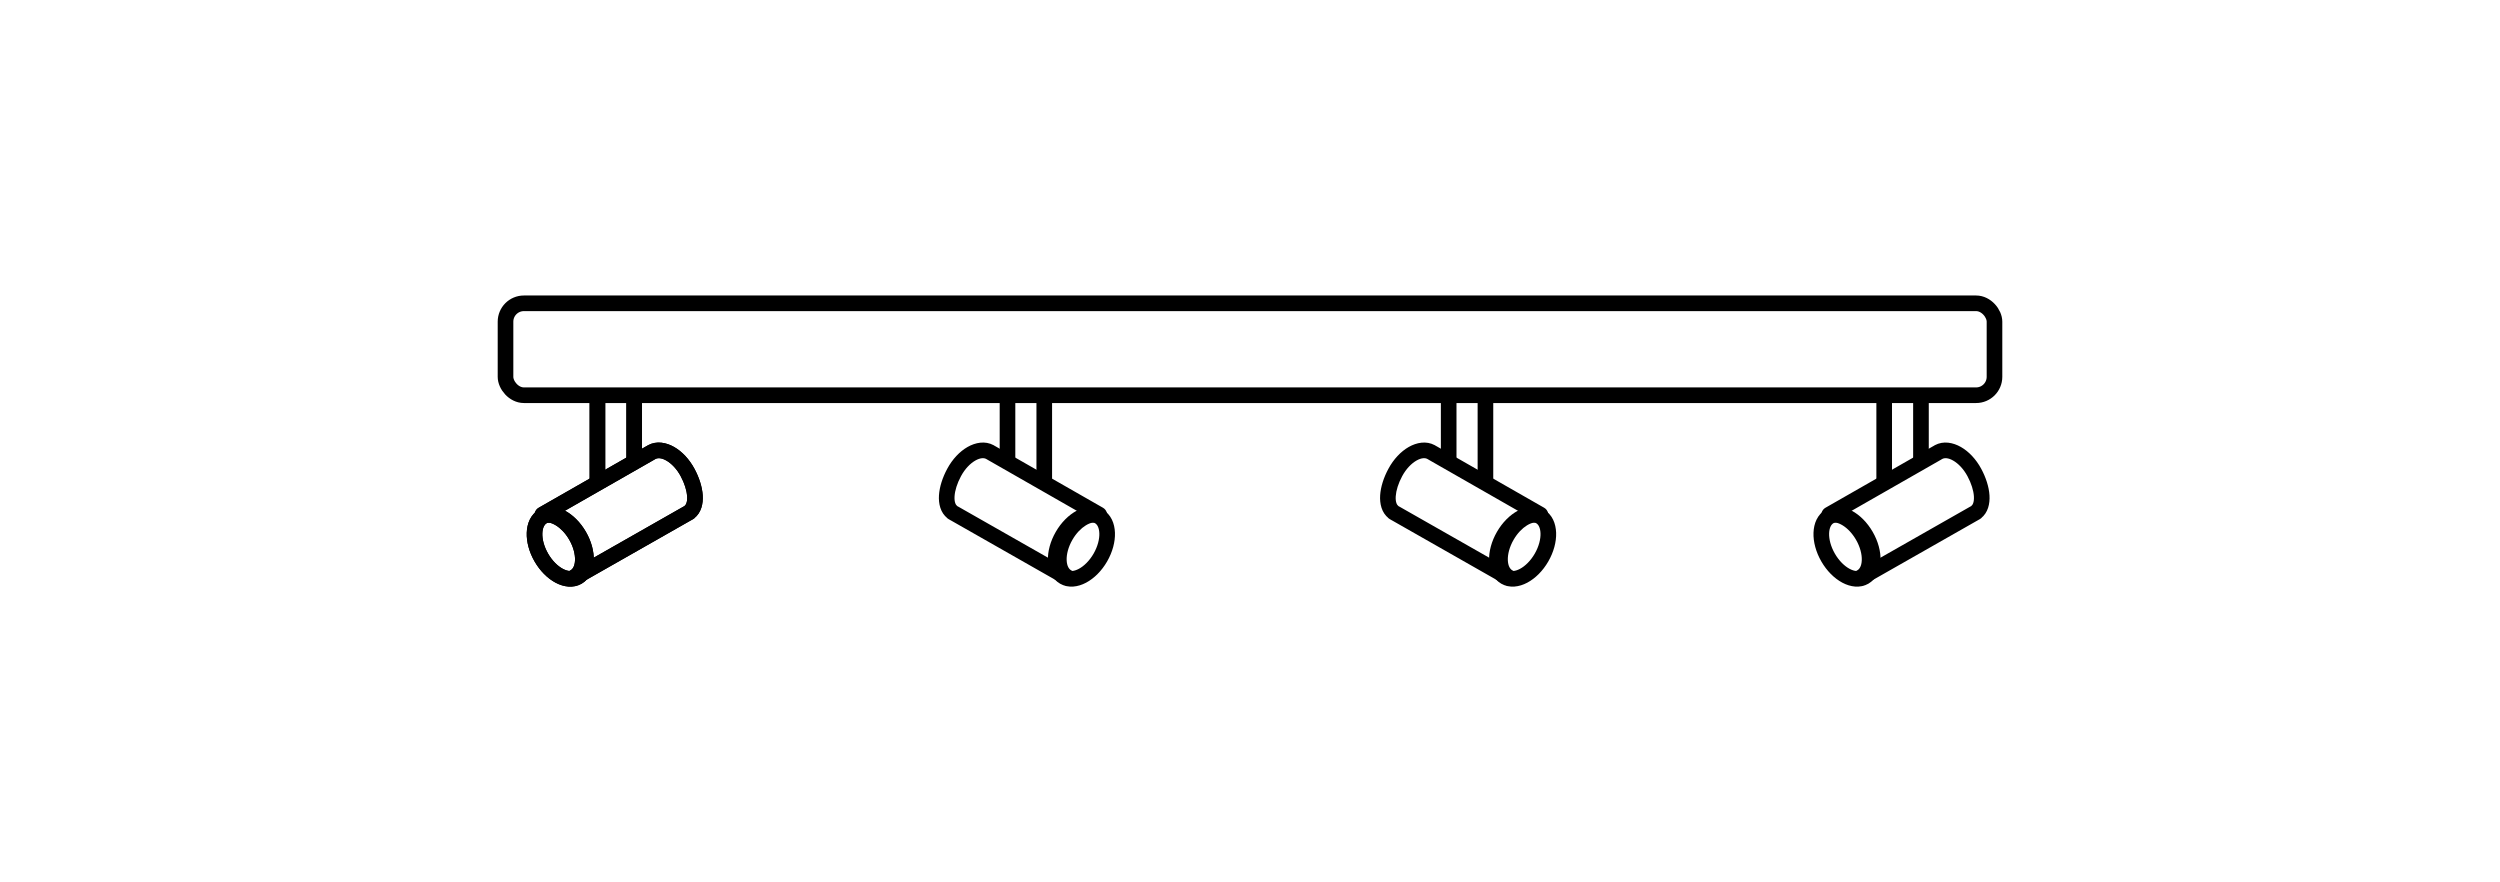 <svg width="136" height="48" viewBox="0 0 136 48" fill="none" xmlns="http://www.w3.org/2000/svg">
<ellipse cx="1.187" cy="1.9" rx="1.187" ry="1.9" transform="matrix(-0.866 -0.5 -0.5 0.866 84.808 28.687)" stroke="black" stroke-width="0.85"/>
<path d="M75.855 27.894L76.065 27.525L76.076 27.531L76.086 27.538L75.855 27.894ZM75.904 27.923L75.702 28.297L75.702 28.297L75.904 27.923ZM75.925 27.934L76.114 27.553L76.124 27.559L76.135 27.564L75.925 27.934ZM82.05 31.389L82.263 31.021L82.263 31.021L82.05 31.389ZM81.972 29.15L82.34 29.363L81.972 29.15ZM77.85 24.593L77.648 24.967L77.648 24.967L77.85 24.593ZM75.904 25.702L75.53 25.501V25.501L75.904 25.702ZM75.809 27.861L76.069 27.525L75.809 27.861ZM77.915 24.633L78.154 24.281L77.915 24.633ZM77.917 24.632L77.706 25.001L77.917 24.632ZM83.777 28.026L83.894 27.617L83.777 28.026ZM82.097 31.413L82.283 31.031L82.097 31.413ZM83.792 27.991L83.581 28.36L83.792 27.991ZM82.084 31.438L82.294 31.069L82.084 31.438ZM75.81 27.869L75.6 28.238L75.81 27.869ZM75.645 28.264L75.6 28.238L76.02 27.499L76.065 27.525L75.645 28.264ZM75.702 28.297C75.675 28.283 75.65 28.267 75.624 28.251L76.086 27.538C76.092 27.541 76.099 27.545 76.105 27.549L75.702 28.297ZM75.736 28.315C75.725 28.309 75.713 28.303 75.702 28.297L76.105 27.549C76.108 27.55 76.111 27.552 76.114 27.553L75.736 28.315ZM81.874 31.808L75.715 28.303L76.135 27.564L82.294 31.069L81.874 31.808ZM82.263 31.021C82.27 31.024 82.276 31.028 82.283 31.031L81.91 31.795C81.886 31.783 81.862 31.77 81.838 31.757L82.263 31.021ZM82.34 29.363C82.111 29.759 82.015 30.159 82.026 30.472C82.038 30.793 82.152 30.956 82.263 31.021L81.838 31.757C81.381 31.493 81.194 30.991 81.177 30.502C81.159 30.006 81.308 29.45 81.604 28.938L82.34 29.363ZM83.661 28.434C83.534 28.398 83.326 28.421 83.064 28.582C82.81 28.739 82.546 29.006 82.34 29.363L81.604 28.938C81.872 28.474 82.23 28.098 82.618 27.858C83.001 27.623 83.458 27.493 83.894 27.617L83.661 28.434ZM78.128 24.263L84.003 27.622L83.581 28.36L77.706 25.001L78.128 24.263ZM78.051 24.218C78.087 24.238 78.121 24.258 78.154 24.281L77.677 24.984C77.668 24.978 77.658 24.972 77.648 24.967L78.051 24.218ZM75.53 25.501C75.81 24.98 76.205 24.561 76.636 24.315C77.062 24.073 77.587 23.968 78.051 24.218L77.648 24.967C77.535 24.906 77.336 24.895 77.057 25.054C76.785 25.209 76.495 25.501 76.278 25.904L75.53 25.501ZM75.548 28.197C75.153 27.891 75.052 27.395 75.08 26.944C75.109 26.483 75.274 25.975 75.53 25.501L76.278 25.904C76.065 26.299 75.948 26.688 75.928 26.997C75.908 27.318 75.993 27.467 76.069 27.525L75.548 28.197ZM76.069 27.525C76.242 27.66 76.289 27.907 76.165 28.097L75.453 27.633C75.331 27.82 75.377 28.065 75.548 28.197L76.069 27.525ZM78.272 24.864C78.142 25.064 77.874 25.118 77.677 24.984L78.154 24.281C77.957 24.148 77.69 24.201 77.56 24.4L78.272 24.864ZM77.706 25.001C77.901 25.113 78.149 25.053 78.272 24.864L77.56 24.4C77.683 24.211 77.932 24.151 78.128 24.263L77.706 25.001ZM83.894 27.617C83.71 27.565 83.508 27.648 83.419 27.827L84.18 28.205C84.083 28.401 83.862 28.492 83.661 28.434L83.894 27.617ZM81.723 31.243C81.619 31.452 81.71 31.698 81.91 31.795L82.283 31.031C82.498 31.136 82.595 31.398 82.484 31.621L81.723 31.243ZM83.419 27.827C83.323 28.02 83.395 28.253 83.581 28.36L84.003 27.622C84.207 27.739 84.285 27.994 84.18 28.205L83.419 27.827ZM82.294 31.069C82.089 30.952 81.828 31.032 81.723 31.243L82.484 31.621C82.372 31.847 82.093 31.932 81.874 31.808L82.294 31.069ZM75.6 28.238C75.386 28.116 75.319 27.839 75.453 27.633L76.165 28.097C76.298 27.893 76.232 27.62 76.02 27.499L75.6 28.238Z" fill="black"/>
<ellipse cx="30.478" cy="29.739" rx="1.187" ry="1.9" transform="rotate(-30 30.478 29.739)" stroke="black" stroke-width="0.85"/>
<ellipse cx="1.187" cy="1.9" rx="1.187" ry="1.9" transform="matrix(-0.866 -0.5 -0.5 0.866 60.808 28.687)" stroke="black" stroke-width="0.85"/>
<path d="M51.855 27.894L52.065 27.525L52.076 27.531L52.086 27.538L51.855 27.894ZM51.904 27.923L51.702 28.297L51.702 28.297L51.904 27.923ZM51.925 27.934L52.114 27.553L52.124 27.559L52.135 27.564L51.925 27.934ZM58.05 31.389L58.263 31.021L58.263 31.021L58.05 31.389ZM57.972 29.15L58.34 29.363L57.972 29.15ZM53.85 24.593L53.648 24.967L53.648 24.967L53.85 24.593ZM51.904 25.702L51.53 25.501V25.501L51.904 25.702ZM51.809 27.861L52.069 27.525L51.809 27.861ZM53.915 24.633L54.154 24.281L53.915 24.633ZM53.917 24.632L53.706 25.001L53.917 24.632ZM59.777 28.026L59.894 27.617L59.777 28.026ZM58.097 31.413L58.283 31.031L58.097 31.413ZM59.792 27.991L59.581 28.36L59.792 27.991ZM58.084 31.438L58.294 31.069L58.084 31.438ZM51.81 27.869L51.6 28.238L51.81 27.869ZM51.645 28.264L51.6 28.238L52.02 27.499L52.065 27.525L51.645 28.264ZM51.702 28.297C51.675 28.283 51.65 28.267 51.624 28.251L52.086 27.538C52.092 27.541 52.099 27.545 52.105 27.549L51.702 28.297ZM51.736 28.315C51.724 28.309 51.713 28.303 51.702 28.297L52.105 27.549C52.108 27.55 52.111 27.552 52.114 27.553L51.736 28.315ZM57.874 31.808L51.715 28.303L52.135 27.564L58.294 31.069L57.874 31.808ZM58.263 31.021C58.27 31.024 58.276 31.028 58.283 31.031L57.91 31.795C57.886 31.783 57.862 31.77 57.838 31.757L58.263 31.021ZM58.34 29.363C58.111 29.759 58.015 30.159 58.026 30.472C58.038 30.793 58.152 30.956 58.263 31.021L57.838 31.757C57.381 31.493 57.194 30.991 57.177 30.502C57.16 30.006 57.308 29.45 57.604 28.938L58.34 29.363ZM59.661 28.434C59.534 28.398 59.326 28.421 59.065 28.582C58.81 28.739 58.546 29.006 58.34 29.363L57.604 28.938C57.872 28.474 58.23 28.098 58.618 27.858C59.001 27.623 59.458 27.493 59.894 27.617L59.661 28.434ZM54.128 24.263L60.003 27.622L59.581 28.36L53.706 25.001L54.128 24.263ZM54.051 24.218C54.087 24.238 54.121 24.258 54.154 24.281L53.677 24.984C53.668 24.978 53.658 24.972 53.648 24.967L54.051 24.218ZM51.53 25.501C51.81 24.98 52.205 24.561 52.636 24.315C53.062 24.073 53.587 23.968 54.051 24.218L53.648 24.967C53.535 24.906 53.336 24.895 53.057 25.054C52.785 25.209 52.495 25.501 52.278 25.904L51.53 25.501ZM51.548 28.197C51.153 27.891 51.051 27.395 51.08 26.944C51.109 26.483 51.274 25.975 51.53 25.501L52.278 25.904C52.065 26.299 51.947 26.688 51.928 26.997C51.908 27.318 51.993 27.467 52.069 27.525L51.548 28.197ZM52.069 27.525C52.242 27.66 52.289 27.907 52.165 28.097L51.453 27.633C51.331 27.82 51.377 28.065 51.548 28.197L52.069 27.525ZM54.272 24.864C54.142 25.064 53.874 25.118 53.677 24.984L54.154 24.281C53.958 24.148 53.69 24.201 53.56 24.4L54.272 24.864ZM53.706 25.001C53.901 25.113 54.149 25.053 54.272 24.864L53.56 24.4C53.683 24.211 53.932 24.151 54.128 24.263L53.706 25.001ZM59.894 27.617C59.71 27.565 59.508 27.648 59.419 27.827L60.18 28.205C60.083 28.401 59.862 28.492 59.661 28.434L59.894 27.617ZM57.723 31.243C57.619 31.452 57.71 31.698 57.91 31.795L58.283 31.031C58.498 31.136 58.595 31.398 58.484 31.621L57.723 31.243ZM59.419 27.827C59.324 28.02 59.395 28.253 59.581 28.36L60.003 27.622C60.207 27.739 60.285 27.994 60.18 28.205L59.419 27.827ZM58.294 31.069C58.089 30.952 57.828 31.032 57.723 31.243L58.484 31.621C58.372 31.847 58.093 31.932 57.874 31.808L58.294 31.069ZM51.6 28.238C51.386 28.116 51.319 27.839 51.453 27.633L52.165 28.097C52.298 27.893 52.232 27.62 52.02 27.499L51.6 28.238Z" fill="black"/>
<ellipse cx="100.478" cy="29.739" rx="1.187" ry="1.9" transform="rotate(-30 100.478 29.739)" stroke="black" stroke-width="0.85"/>
<path d="M107.452 27.894L107.242 27.525L107.232 27.531L107.221 27.538L107.452 27.894ZM107.404 27.923L107.605 28.297L107.605 28.297L107.404 27.923ZM107.383 27.934L107.194 27.553L107.183 27.559L107.173 27.564L107.383 27.934ZM101.257 31.389L101.045 31.021L101.045 31.021L101.257 31.389ZM101.336 29.15L100.967 29.363L101.336 29.15ZM105.458 24.593L105.659 24.967L105.659 24.967L105.458 24.593ZM107.404 25.702L107.778 25.501V25.501L107.404 25.702ZM107.499 27.861L107.239 27.525L107.499 27.861ZM105.392 24.633L105.154 24.281L105.392 24.633ZM105.391 24.632L105.602 25.001L105.391 24.632ZM99.53 28.026L99.414 27.617L99.53 28.026ZM101.211 31.413L101.024 31.031L101.211 31.413ZM99.515 27.991L99.726 28.36L99.515 27.991ZM101.224 31.438L101.014 31.069L101.224 31.438ZM107.497 27.869L107.708 28.238L107.497 27.869ZM107.663 28.264L107.708 28.238L107.287 27.499L107.242 27.525L107.663 28.264ZM107.605 28.297C107.632 28.283 107.658 28.267 107.683 28.251L107.221 27.538C107.215 27.541 107.209 27.545 107.202 27.549L107.605 28.297ZM107.572 28.315C107.583 28.309 107.594 28.303 107.605 28.297L107.202 27.549C107.2 27.55 107.197 27.552 107.194 27.553L107.572 28.315ZM101.434 31.808L107.593 28.303L107.173 27.564L101.014 31.069L101.434 31.808ZM101.045 31.021C101.038 31.024 101.031 31.028 101.024 31.031L101.397 31.795C101.422 31.783 101.446 31.77 101.47 31.757L101.045 31.021ZM100.967 29.363C101.196 29.759 101.292 30.159 101.281 30.472C101.27 30.793 101.156 30.956 101.045 31.021L101.47 31.757C101.926 31.493 102.114 30.991 102.131 30.502C102.148 30.006 101.999 29.45 101.704 28.938L100.967 29.363ZM99.647 28.434C99.774 28.398 99.982 28.421 100.243 28.582C100.498 28.739 100.761 29.006 100.967 29.363L101.704 28.938C101.436 28.474 101.078 28.098 100.689 27.858C100.307 27.623 99.85 27.493 99.414 27.617L99.647 28.434ZM105.18 24.263L99.304 27.622L99.726 28.36L105.602 25.001L105.18 24.263ZM105.256 24.218C105.221 24.238 105.187 24.258 105.154 24.281L105.631 24.984C105.64 24.978 105.649 24.972 105.659 24.967L105.256 24.218ZM107.778 25.501C107.498 24.98 107.103 24.561 106.671 24.315C106.246 24.073 105.721 23.968 105.256 24.218L105.659 24.967C105.773 24.906 105.972 24.895 106.25 25.054C106.523 25.209 106.813 25.501 107.03 25.904L107.778 25.501ZM107.759 28.197C108.155 27.891 108.256 27.395 108.228 26.944C108.199 26.483 108.033 25.975 107.778 25.501L107.03 25.904C107.243 26.299 107.36 26.688 107.38 26.997C107.4 27.318 107.314 27.467 107.239 27.525L107.759 28.197ZM107.239 27.525C107.065 27.66 107.019 27.907 107.142 28.097L107.854 27.633C107.976 27.82 107.93 28.065 107.759 28.197L107.239 27.525ZM105.036 24.864C105.166 25.064 105.434 25.118 105.631 24.984L105.154 24.281C105.35 24.148 105.618 24.201 105.747 24.4L105.036 24.864ZM105.602 25.001C105.407 25.113 105.158 25.053 105.036 24.864L105.747 24.4C105.624 24.211 105.375 24.151 105.18 24.263L105.602 25.001ZM99.414 27.617C99.597 27.565 99.799 27.648 99.888 27.827L99.127 28.205C99.225 28.401 99.445 28.492 99.647 28.434L99.414 27.617ZM101.585 31.243C101.689 31.452 101.597 31.698 101.397 31.795L101.024 31.031C100.81 31.136 100.713 31.398 100.824 31.621L101.585 31.243ZM99.888 27.827C99.984 28.02 99.913 28.253 99.726 28.36L99.304 27.622C99.1 27.739 99.023 27.994 99.127 28.205L99.888 27.827ZM101.014 31.069C101.219 30.952 101.48 31.032 101.585 31.243L100.824 31.621C100.936 31.847 101.215 31.932 101.434 31.808L101.014 31.069ZM107.708 28.238C107.922 28.116 107.989 27.839 107.854 27.633L107.142 28.097C107.009 27.893 107.076 27.62 107.287 27.499L107.708 28.238Z" fill="black"/>
<path d="M37.452 27.894L37.242 27.525L37.232 27.531L37.221 27.538L37.452 27.894ZM37.404 27.923L37.605 28.297L37.605 28.297L37.404 27.923ZM37.383 27.934L37.194 27.553L37.183 27.559L37.173 27.564L37.383 27.934ZM31.257 31.389L31.045 31.021L31.045 31.021L31.257 31.389ZM31.335 29.15L30.968 29.363L31.335 29.15ZM35.458 24.593L35.66 24.967L35.66 24.967L35.458 24.593ZM37.404 25.702L37.778 25.501V25.501L37.404 25.702ZM37.499 27.861L37.239 27.525L37.499 27.861ZM35.392 24.633L35.154 24.281L35.392 24.633ZM35.391 24.632L35.602 25.001L35.391 24.632ZM29.53 28.026L29.414 27.617L29.53 28.026ZM31.211 31.413L31.024 31.031L31.211 31.413ZM29.515 27.991L29.726 28.36L29.515 27.991ZM31.224 31.438L31.014 31.069L31.224 31.438ZM37.497 27.869L37.708 28.238L37.497 27.869ZM37.663 28.264L37.708 28.238L37.287 27.499L37.242 27.525L37.663 28.264ZM37.605 28.297C37.632 28.283 37.658 28.267 37.683 28.251L37.221 27.538C37.215 27.541 37.209 27.545 37.202 27.549L37.605 28.297ZM37.572 28.315C37.583 28.309 37.594 28.303 37.605 28.297L37.202 27.549C37.2 27.55 37.197 27.552 37.194 27.553L37.572 28.315ZM31.434 31.808L37.593 28.303L37.173 27.564L31.014 31.069L31.434 31.808ZM31.045 31.021C31.038 31.024 31.031 31.028 31.024 31.031L31.397 31.795C31.422 31.783 31.446 31.77 31.47 31.757L31.045 31.021ZM30.968 29.363C31.196 29.759 31.292 30.159 31.281 30.472C31.27 30.793 31.156 30.956 31.045 31.021L31.47 31.757C31.926 31.493 32.114 30.991 32.131 30.502C32.148 30.006 31.999 29.45 31.704 28.938L30.968 29.363ZM29.646 28.434C29.774 28.398 29.982 28.421 30.243 28.582C30.498 28.739 30.761 29.006 30.968 29.363L31.704 28.938C31.436 28.474 31.078 28.098 30.689 27.858C30.307 27.623 29.849 27.493 29.414 27.617L29.646 28.434ZM35.18 24.263L29.304 27.622L29.726 28.36L35.602 25.001L35.18 24.263ZM35.257 24.218C35.221 24.238 35.187 24.258 35.154 24.281L35.631 24.984C35.64 24.978 35.65 24.972 35.66 24.967L35.257 24.218ZM37.778 25.501C37.498 24.98 37.103 24.561 36.671 24.315C36.246 24.073 35.721 23.968 35.257 24.218L35.66 24.967C35.773 24.906 35.972 24.895 36.25 25.054C36.523 25.209 36.813 25.501 37.03 25.904L37.778 25.501ZM37.759 28.197C38.155 27.891 38.256 27.395 38.228 26.944C38.199 26.483 38.033 25.975 37.778 25.501L37.03 25.904C37.242 26.299 37.36 26.688 37.38 26.997C37.4 27.318 37.314 27.467 37.239 27.525L37.759 28.197ZM37.239 27.525C37.065 27.66 37.019 27.907 37.142 28.097L37.854 27.633C37.976 27.82 37.93 28.065 37.759 28.197L37.239 27.525ZM35.035 24.864C35.166 25.064 35.434 25.118 35.631 24.984L35.154 24.281C35.35 24.148 35.618 24.201 35.748 24.4L35.035 24.864ZM35.602 25.001C35.407 25.113 35.158 25.053 35.035 24.864L35.748 24.4C35.624 24.211 35.376 24.151 35.18 24.263L35.602 25.001ZM29.414 27.617C29.597 27.565 29.799 27.648 29.889 27.827L29.127 28.205C29.224 28.401 29.445 28.492 29.646 28.434L29.414 27.617ZM31.585 31.243C31.689 31.452 31.597 31.698 31.397 31.795L31.024 31.031C30.81 31.136 30.713 31.398 30.824 31.621L31.585 31.243ZM29.889 27.827C29.984 28.02 29.913 28.253 29.726 28.36L29.304 27.622C29.1 27.739 29.023 27.994 29.127 28.205L29.889 27.827ZM31.014 31.069C31.219 30.952 31.48 31.032 31.585 31.243L30.824 31.621C30.936 31.847 31.215 31.932 31.434 31.808L31.014 31.069ZM37.708 28.238C37.922 28.116 37.989 27.839 37.854 27.633L37.142 28.097C37.01 27.893 37.076 27.62 37.287 27.499L37.708 28.238Z" fill="black"/>
<ellipse cx="30.478" cy="29.739" rx="1.187" ry="1.9" transform="rotate(-30 30.478 29.739)" stroke="black" stroke-width="0.85"/>
<path d="M37.452 27.894L37.242 27.525L37.232 27.531L37.221 27.538L37.452 27.894ZM37.404 27.923L37.202 27.549L37.202 27.549L37.404 27.923ZM37.383 27.934L37.194 27.553L37.183 27.559L37.173 27.564L37.383 27.934ZM31.257 31.389L31.045 31.021L31.045 31.021L31.257 31.389ZM31.335 29.15L30.968 29.363V29.363L31.335 29.15ZM35.458 24.593L35.66 24.967L35.66 24.967L35.458 24.593ZM37.404 25.702L37.778 25.501L37.404 25.702ZM37.499 27.861L37.759 28.197L37.499 27.861ZM35.392 24.633L35.154 24.281L35.392 24.633ZM35.391 24.632L35.18 24.263L35.391 24.632ZM29.53 28.026L29.414 27.617H29.414L29.53 28.026ZM31.211 31.413L31.397 31.795L31.211 31.413ZM29.515 27.991L29.304 27.622L29.515 27.991ZM31.224 31.438L31.014 31.069L31.224 31.438ZM37.498 27.869L37.708 28.238L37.498 27.869ZM37.663 28.264L37.708 28.238L37.287 27.499L37.242 27.525L37.663 28.264ZM37.605 28.297C37.632 28.283 37.658 28.267 37.683 28.251L37.221 27.538C37.215 27.541 37.209 27.545 37.202 27.549L37.605 28.297ZM37.572 28.315C37.583 28.309 37.594 28.303 37.605 28.297L37.202 27.549C37.2 27.55 37.197 27.552 37.194 27.553L37.572 28.315ZM31.434 31.808L37.593 28.303L37.173 27.564L31.014 31.069L31.434 31.808ZM31.045 31.021C31.038 31.024 31.031 31.028 31.024 31.031L31.397 31.795C31.422 31.783 31.446 31.77 31.47 31.757L31.045 31.021ZM30.968 29.363C31.196 29.759 31.292 30.159 31.281 30.472C31.27 30.793 31.156 30.956 31.045 31.021L31.47 31.757C31.926 31.493 32.114 30.991 32.131 30.502C32.148 30.005 31.999 29.45 31.704 28.938L30.968 29.363ZM29.646 28.434C29.774 28.398 29.982 28.421 30.243 28.582C30.498 28.739 30.761 29.005 30.968 29.363L31.704 28.938C31.436 28.474 31.078 28.098 30.689 27.858C30.307 27.622 29.849 27.493 29.414 27.617L29.646 28.434ZM35.18 24.263L29.304 27.622L29.726 28.36L35.602 25.001L35.18 24.263ZM35.257 24.218C35.221 24.238 35.187 24.258 35.154 24.281L35.631 24.984C35.64 24.978 35.65 24.972 35.66 24.967L35.257 24.218ZM37.778 25.501C37.498 24.98 37.103 24.561 36.671 24.315C36.246 24.073 35.721 23.968 35.257 24.218L35.66 24.967C35.773 24.906 35.972 24.895 36.25 25.054C36.523 25.209 36.813 25.501 37.03 25.904L37.778 25.501ZM37.759 28.197C38.155 27.891 38.256 27.395 38.228 26.944C38.199 26.483 38.033 25.975 37.778 25.501L37.03 25.904C37.243 26.299 37.36 26.688 37.38 26.997C37.4 27.318 37.314 27.467 37.239 27.525L37.759 28.197ZM37.239 27.525C37.065 27.66 37.019 27.907 37.142 28.097L37.854 27.633C37.976 27.82 37.93 28.065 37.759 28.197L37.239 27.525ZM35.035 24.864C35.166 25.064 35.434 25.118 35.631 24.984L35.154 24.281C35.35 24.148 35.618 24.201 35.748 24.4L35.035 24.864ZM35.602 25.001C35.407 25.113 35.158 25.053 35.035 24.864L35.748 24.4C35.624 24.211 35.376 24.151 35.18 24.263L35.602 25.001ZM29.414 27.617C29.597 27.565 29.799 27.647 29.889 27.827L29.127 28.205C29.224 28.401 29.445 28.492 29.646 28.434L29.414 27.617ZM31.585 31.243C31.689 31.452 31.597 31.698 31.397 31.795L31.024 31.031C30.81 31.136 30.713 31.398 30.824 31.621L31.585 31.243ZM29.889 27.827C29.984 28.02 29.913 28.253 29.726 28.36L29.304 27.622C29.1 27.739 29.023 27.994 29.127 28.205L29.889 27.827ZM31.014 31.069C31.219 30.952 31.48 31.032 31.585 31.243L30.824 31.621C30.936 31.847 31.215 31.932 31.434 31.808L31.014 31.069ZM37.708 28.238C37.922 28.116 37.989 27.839 37.854 27.633L37.142 28.097C37.01 27.893 37.076 27.62 37.287 27.499L37.708 28.238Z" fill="black"/>
<rect x="27.5" y="16.5" width="81" height="5" rx="1" stroke="black" stroke-width="0.85"/>
<path d="M80.808 21.5V26.5" stroke="black" stroke-width="0.85"/>
<path d="M32.5 21.5V26.5" stroke="black" stroke-width="0.85"/>
<path d="M78.808 21.5V25" stroke="black" stroke-width="0.85"/>
<path d="M104.5 21.5V25" stroke="black" stroke-width="0.85"/>
<path d="M54.808 21.5V25" stroke="black" stroke-width="0.85"/>
<path d="M34.5 21.5V25" stroke="black" stroke-width="0.85"/>
<path d="M56.808 21.5V26.5" stroke="black" stroke-width="0.85"/>
<path d="M102.5 21.5V26.5" stroke="black" stroke-width="0.85"/>
<path d="M34.5 21.5V25" stroke="black" stroke-width="0.85"/>
<path d="M32.5 21.5V26.5" stroke="black" stroke-width="0.85"/>
</svg>
